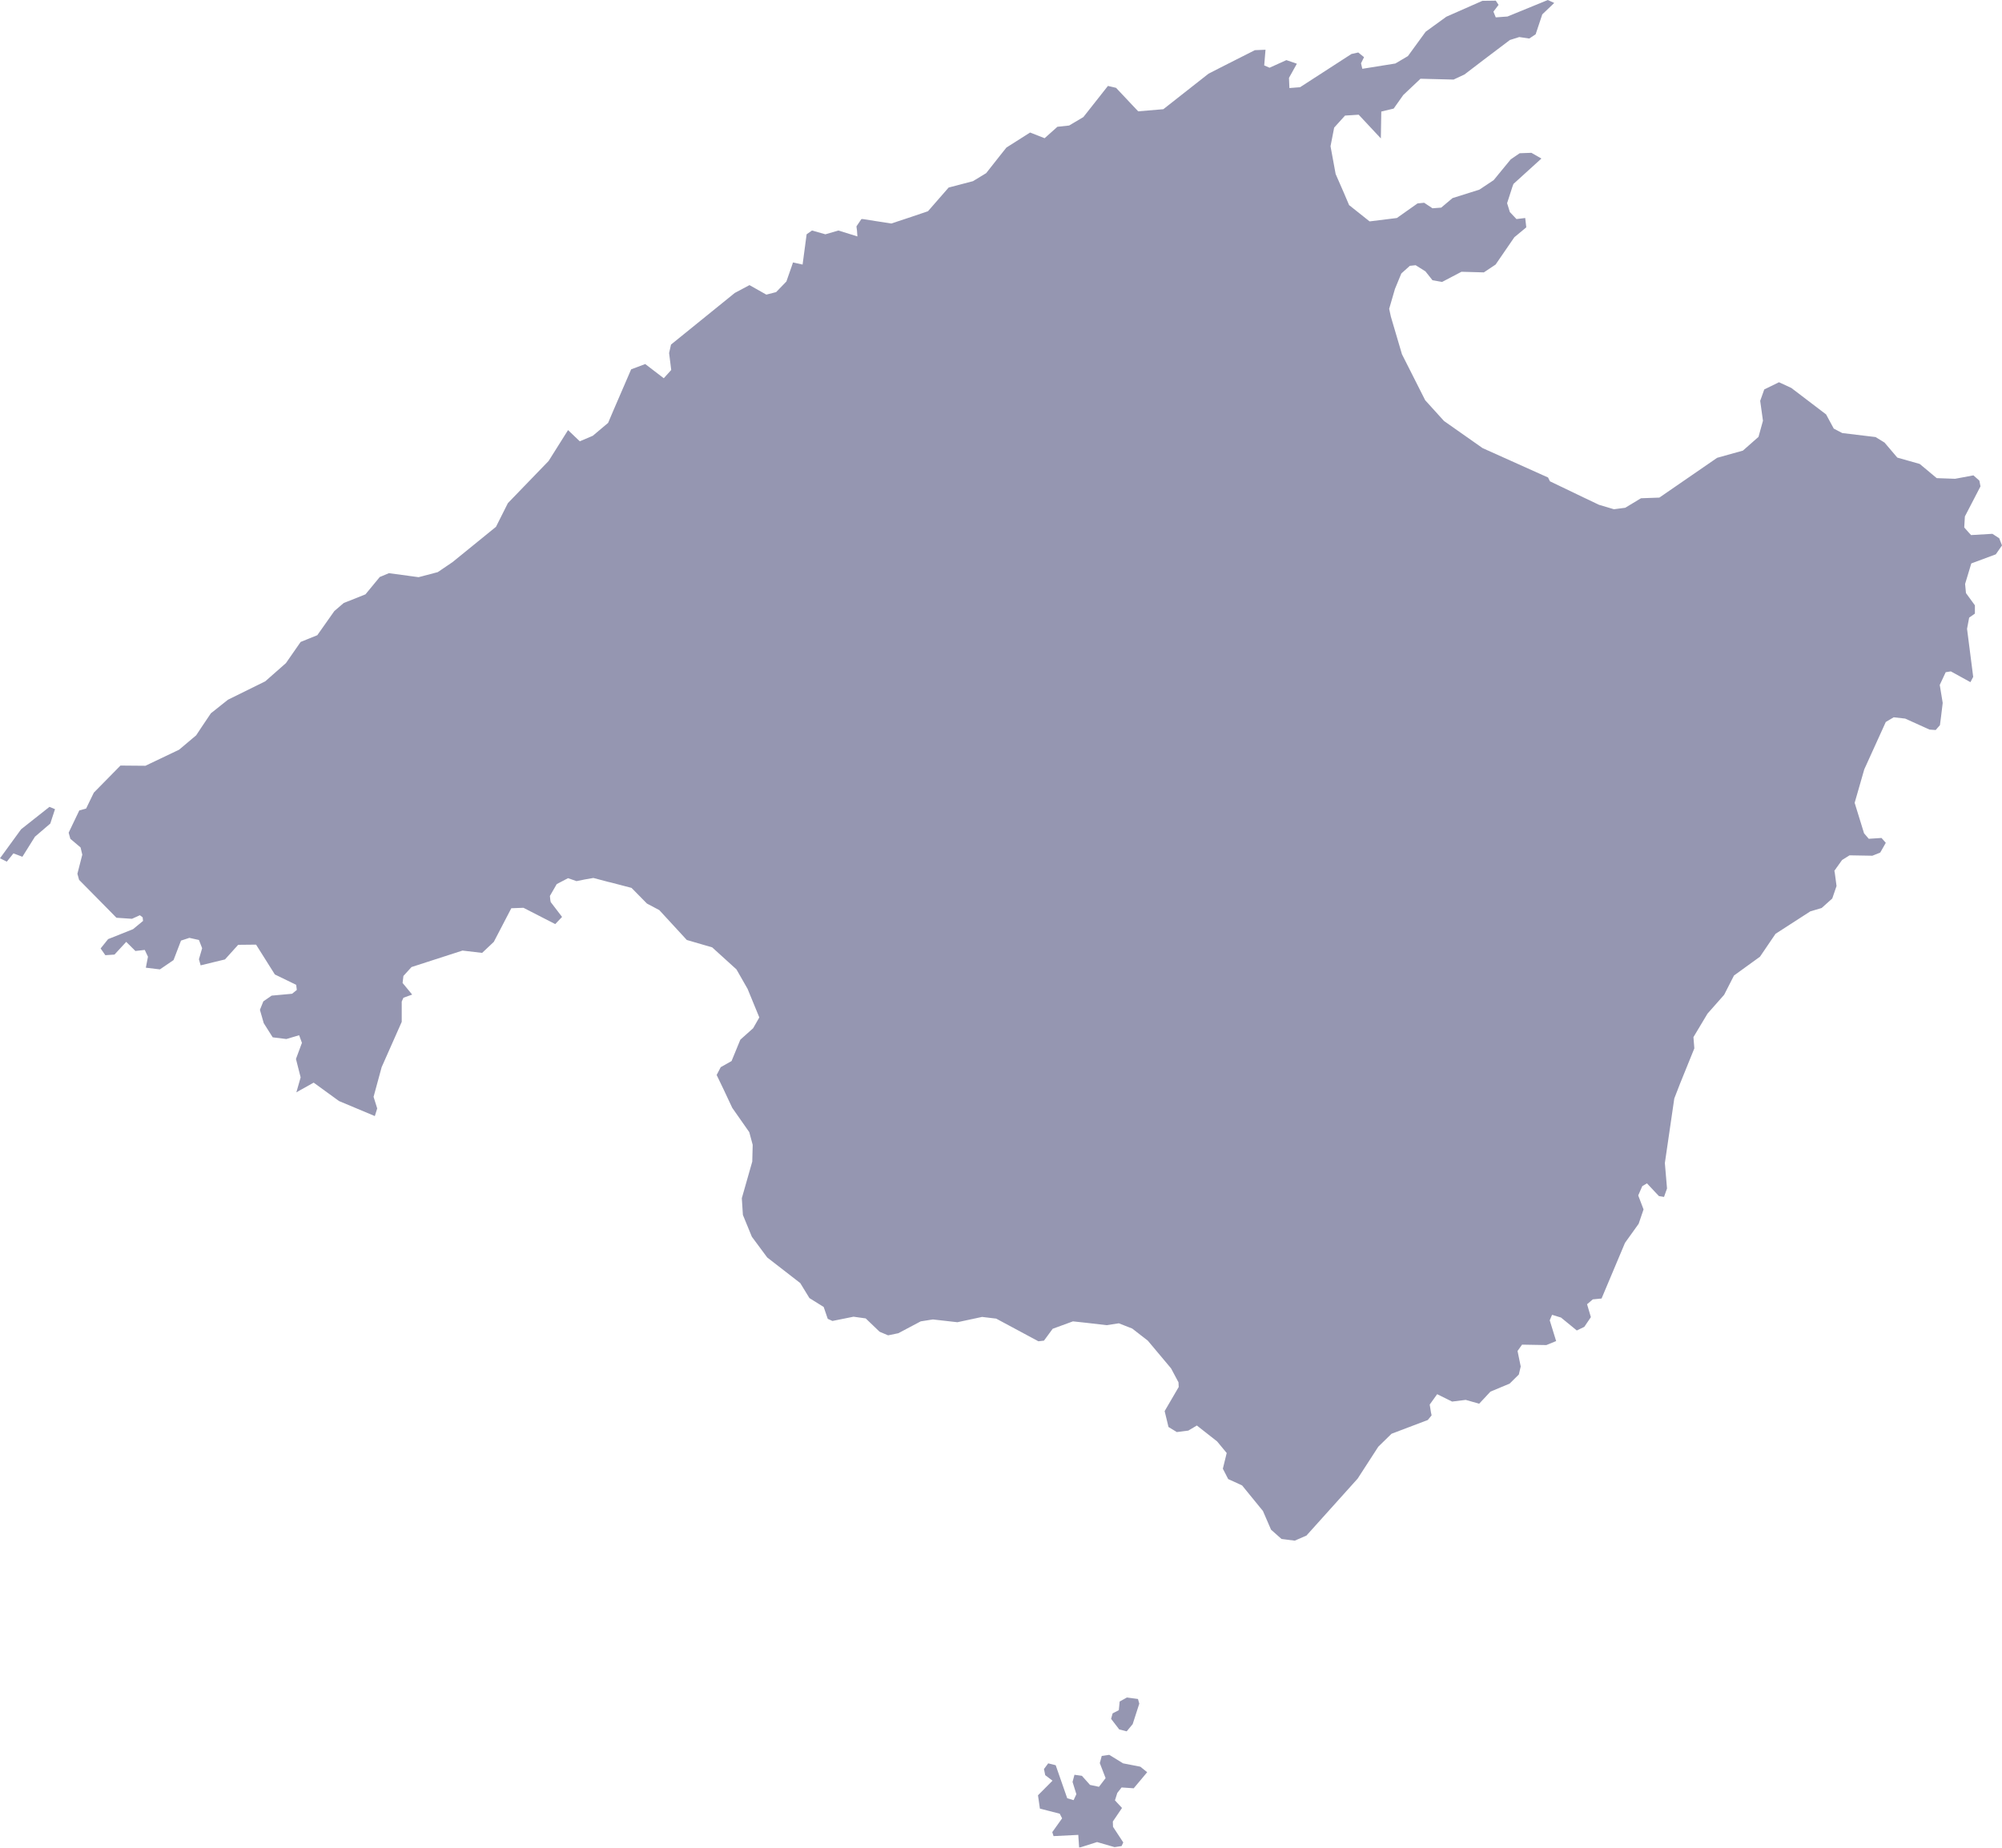 <?xml version="1.0" encoding="UTF-8"?>
<svg width="65px" height="60px" viewBox="0 0 65 60" version="1.1" xmlns="http://www.w3.org/2000/svg" xmlns:xlink="http://www.w3.org/1999/xlink">
    <title>mallorca-island-footer</title>
    <defs>
        <filter color-interpolation-filters="auto" id="filter-1">
            <feColorMatrix in="SourceGraphic" type="matrix" values="0 0 0 0 1 0 0 0 0 1 0 0 0 0 1 0 0 0 1 0"></feColorMatrix>
        </filter>
    </defs>
    <g id="Desktop" stroke="none" stroke-width="1" fill="none" fill-rule="evenodd" opacity="0.5">
        <g id="mallorca-island-footer" transform="translate(-146, -7772)" filter="url(#filter-1)">
            <g transform="translate(146, 7772)">
                <polyline id="Fill-4" fill="#2B2E63" points="36.99 55.32 36.775 55.986 36.581 56.22 36.339 56.158 36.075 55.815 36.124 55.636 36.325 55.533 36.353 55.251 36.588 55.121 36.947 55.169 36.99 55.32"></polyline>
                <polyline id="Fill-5" fill="#2B2E63" points="34.276 57.32 34.65 58.392 34.857 58.454 34.947 58.262 34.926 58.193 34.823 57.863 34.885 57.63 35.127 57.664 35.39 57.959 35.681 58.021 35.896 57.739 35.708 57.251 35.771 57.018 36.014 56.983 36.464 57.259 37.024 57.368 37.246 57.547 36.809 58.069 36.415 58.042 36.276 58.22 36.2 58.461 36.429 58.708 36.131 59.148 36.137 59.32 36.47 59.828 36.415 59.945 36.187 59.98 35.619 59.815 35.037 60 35.009 59.582 34.206 59.622 34.165 59.492 34.484 59.045 34.407 58.894 33.763 58.729 33.701 58.296 34.172 57.822 33.936 57.643 33.895 57.444 34.033 57.259 34.276 57.32"></polyline>
                <polyline id="Fill-6" fill="#2B2E63" points="4.735 31.423 4.804 31.066 4.7 30.846 4.396 30.88 4.098 30.584 3.717 30.997 3.42 31.017 3.267 30.798 3.51 30.495 4.319 30.172 4.645 29.904 4.631 29.787 4.541 29.719 4.285 29.835 3.78 29.801 3.572 29.588 2.568 28.571 2.513 28.372 2.672 27.753 2.616 27.519 2.284 27.237 2.229 27.038 2.575 26.316 2.796 26.255 3.046 25.739 3.911 24.859 4.721 24.866 5.815 24.344 6.369 23.877 6.542 23.615 6.847 23.162 7.4 22.722 8.612 22.124 9.283 21.533 9.761 20.845 10.302 20.626 10.855 19.842 11.159 19.581 11.866 19.299 12.33 18.736 12.627 18.612 13.59 18.742 14.213 18.578 14.691 18.254 16.103 17.107 16.49 16.337 17.812 14.969 18.443 13.966 18.824 14.33 19.246 14.151 19.744 13.732 19.91 13.34 20.492 11.993 20.949 11.821 21.551 12.282 21.793 12.014 21.724 11.464 21.786 11.189 23.857 9.512 24.334 9.258 24.881 9.567 25.199 9.485 25.532 9.141 25.705 8.646 25.746 8.522 26.058 8.591 26.189 7.608 26.363 7.485 26.799 7.608 27.221 7.485 27.838 7.677 27.824 7.485 27.809 7.375 27.809 7.347 27.968 7.113 28.011 7.113 28.938 7.258 29.581 7.045 30.129 6.859 30.8 6.09 31.59 5.883 32.019 5.622 32.441 5.086 32.676 4.791 33.445 4.303 33.916 4.488 34.331 4.117 34.712 4.076 35.175 3.801 35.972 2.79 36.235 2.852 36.553 3.189 36.733 3.381 36.955 3.615 37.771 3.546 39.239 2.392 39.697 2.158 40.742 1.629 41.088 1.615 41.046 2.124 41.219 2.199 41.766 1.952 42.106 2.069 41.85 2.529 41.864 2.859 42.21 2.832 43.878 1.753 44.099 1.704 44.287 1.856 44.189 2.055 44.231 2.234 45.304 2.062 45.712 1.821 45.872 1.601 46.287 1.031 46.959 0.543 48.129 0.027 48.564 0.021 48.655 0.158 48.488 0.378 48.564 0.564 48.945 0.536 50.254 0 50.462 0.096 50.074 0.467 49.859 1.113 49.652 1.251 49.327 1.203 49.022 1.299 48.177 1.938 47.547 2.419 47.194 2.584 46.12 2.557 45.56 3.086 45.249 3.526 44.847 3.622 44.833 4.495 44.113 3.725 43.67 3.753 43.317 4.144 43.199 4.749 43.365 5.65 43.629 6.254 43.802 6.66 44.467 7.189 45.353 7.079 46.024 6.605 46.239 6.584 46.509 6.763 46.792 6.742 47.159 6.433 48.032 6.158 48.496 5.849 49.049 5.175 49.34 4.976 49.721 4.962 50.046 5.148 49.139 5.972 49.105 6.062 48.932 6.598 49.022 6.887 49.236 7.113 49.52 7.079 49.555 7.382 49.167 7.704 48.558 8.591 48.177 8.845 47.45 8.825 46.821 9.155 46.509 9.1 46.28 8.811 45.962 8.612 45.774 8.632 45.498 8.88 45.291 9.381 45.103 10.028 45.158 10.282 45.519 11.505 46.273 12.997 46.883 13.67 48.135 14.55 50.261 15.505 50.323 15.629 51.41 16.151 51.916 16.392 52.4 16.536 52.767 16.488 53.279 16.179 53.875 16.158 55.751 14.866 56.588 14.632 57.094 14.186 57.239 13.663 57.149 13.017 57.281 12.646 57.759 12.412 58.161 12.598 59.289 13.457 59.538 13.918 59.814 14.062 60.895 14.192 61.186 14.371 61.601 14.859 62.328 15.065 62.881 15.526 63.477 15.547 64.073 15.436 64.266 15.608 64.301 15.794 63.795 16.77 63.774 17.127 63.913 17.285 63.996 17.375 64.688 17.334 64.91 17.478 65 17.711 64.799 18 64.003 18.296 63.802 18.962 63.83 19.258 64.12 19.656 64.12 19.925 63.934 20.055 63.865 20.419 64.065 21.979 63.975 22.151 63.339 21.801 63.172 21.828 62.979 22.241 63.075 22.825 63.02 23.278 62.985 23.547 62.847 23.705 62.646 23.691 61.857 23.334 61.483 23.292 61.227 23.444 60.528 24.983 60.216 26.069 60.521 27.058 60.674 27.237 61.088 27.21 61.227 27.368 61.047 27.684 60.791 27.787 60.05 27.774 59.808 27.925 59.558 28.275 59.573 28.358 59.628 28.77 59.489 29.176 59.144 29.485 58.776 29.594 57.647 30.323 57.142 31.066 56.298 31.677 55.979 32.303 55.439 32.914 54.982 33.677 55.011 34.042 54.546 35.19 54.36 35.67 54.054 37.767 54.124 38.591 54.027 38.866 53.861 38.839 53.473 38.426 53.321 38.516 53.189 38.818 53.362 39.272 53.203 39.739 52.76 40.357 51.999 42.165 51.714 42.193 51.667 42.234 51.528 42.351 51.652 42.77 51.438 43.086 51.195 43.203 50.683 42.784 50.392 42.694 50.316 42.873 50.524 43.547 50.206 43.677 49.417 43.663 49.271 43.869 49.374 44.372 49.313 44.633 49.015 44.928 48.391 45.189 48.025 45.581 47.588 45.457 47.146 45.512 46.661 45.272 46.419 45.609 46.46 45.863 46.481 45.959 46.357 46.11 45.18 46.557 44.75 46.977 44.079 48.014 42.417 49.863 42.037 50.028 41.607 49.973 41.267 49.671 41.005 49.065 40.327 48.234 40.208 48.179 39.876 48.028 39.703 47.691 39.828 47.182 39.516 46.805 38.859 46.289 38.582 46.454 38.208 46.502 37.938 46.337 37.813 45.821 38.27 45.038 38.263 44.887 38.021 44.433 37.266 43.533 36.761 43.141 36.325 42.97 35.931 43.031 35.287 42.956 34.836 42.907 34.178 43.148 33.895 43.533 33.714 43.554 32.344 42.818 31.887 42.763 31.084 42.935 30.288 42.845 29.893 42.907 29.167 43.292 28.834 43.361 28.558 43.244 28.107 42.811 27.712 42.756 27.027 42.894 26.875 42.825 26.743 42.44 26.28 42.151 25.982 41.664 24.909 40.832 24.41 40.158 24.12 39.451 24.085 38.908 24.424 37.719 24.438 37.175 24.327 36.763 23.774 35.973 23.49 35.368 23.268 34.907 23.4 34.653 23.752 34.454 24.037 33.76 24.452 33.389 24.653 33.038 24.272 32.11 23.911 31.478 23.123 30.763 22.299 30.523 21.406 29.553 21.004 29.34 20.505 28.832 19.821 28.653 19.757 28.639 19.266 28.509 18.99 28.557 18.719 28.612 18.443 28.516 18.076 28.708 17.854 29.093 17.868 29.23 17.881 29.293 18.249 29.774 18.027 30.007 16.996 29.478 16.601 29.492 16.033 30.584 15.653 30.942 15.016 30.867 14.081 31.169 13.361 31.402 13.098 31.691 13.071 31.918 13.382 32.296 13.098 32.399 13.043 32.523 13.043 33.182 12.391 34.653 12.129 35.616 12.247 35.993 12.17 36.241 11.007 35.753 10.184 35.155 9.705 35.423 9.622 35.471 9.761 34.984 9.609 34.386 9.803 33.863 9.712 33.616 9.297 33.739 8.854 33.684 8.563 33.224 8.439 32.791 8.55 32.516 8.819 32.33 9.484 32.269 9.637 32.145 9.616 31.979 8.924 31.643 8.314 30.674 7.733 30.68 7.304 31.155 6.964 31.237 6.514 31.347 6.459 31.148 6.563 30.79 6.459 30.523 6.148 30.454 5.877 30.543 5.635 31.175 5.192 31.478 4.735 31.423"></polyline>
                <polyline id="Fill-7" fill="#2B2E63" points="1.633 26.742 1.135 27.169 0.727 27.821 0.436 27.711 0.221 27.98 0 27.87 0.685 26.928 1.606 26.2 1.786 26.275 1.633 26.742"></polyline>
            </g>
        </g>
    </g>
</svg>